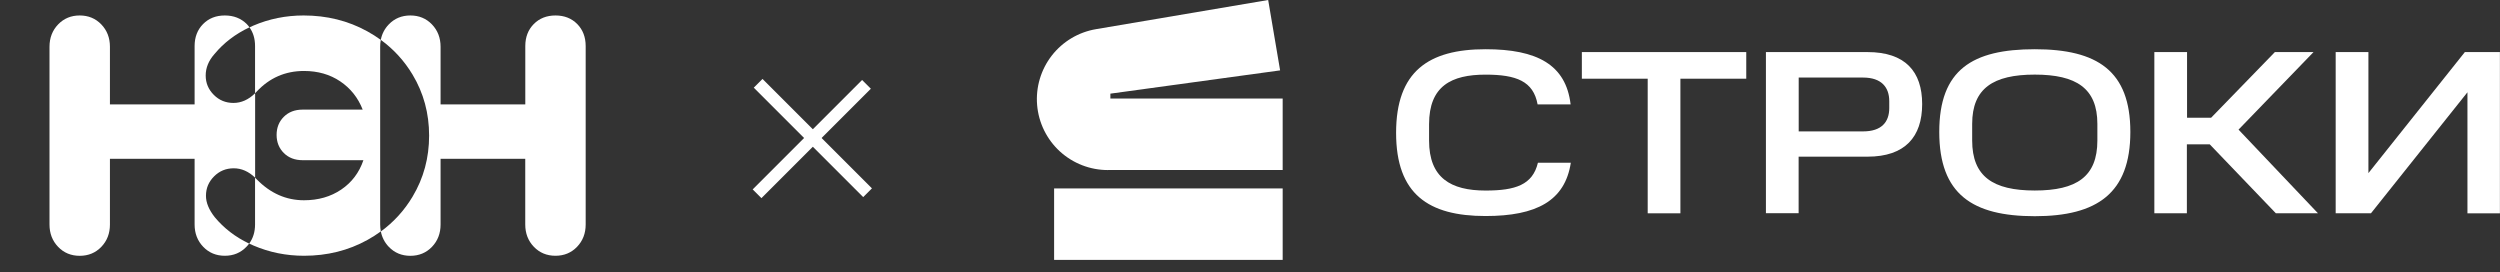 <?xml version="1.0" encoding="UTF-8"?> <svg xmlns="http://www.w3.org/2000/svg" width="808" height="88" viewBox="0 0 808 88" fill="none"><rect x="0" y="0" width="808" height="88" fill="#333333" stroke="none"/> <path d="M245.031 26.922L280.399 62.29" stroke="white" stroke-width="4"></path> <path d="M280.047 27.262L244.679 62.63" stroke="white" stroke-width="4"></path> <path d="M480.141 15.91C496.75 15.91 506.111 20.889 507.621 33.735H496.951C495.586 26.249 490.084 24.123 480.141 24.123C469.046 24.123 461.877 27.827 461.877 40.146V45.428C461.877 57.501 468.901 61.585 480.141 61.585C489.748 61.585 495.352 59.761 497.052 52.6H507.688C505.798 64.908 496.593 69.82 480.13 69.82C461.721 69.82 451.219 62.793 451.219 42.932C451.219 23.071 461.71 15.91 480.13 15.91H480.141Z" fill="white"></path> <path d="M511.254 25.437V16.832H564.39V25.437H543.106V68.941H532.537V25.437H511.254Z" fill="white"></path> <path d="M603.583 16.832C615.74 16.832 621.243 23.098 621.243 33.65C621.243 44.201 615.74 50.635 603.583 50.635H581.315V68.907H570.746V16.832H603.583V16.832ZM610.607 32.687C610.607 28.234 608.112 25.067 602.151 25.067H581.338V42.467H602.151C608.112 42.467 610.607 39.446 610.607 34.925V32.698V32.687Z" fill="white"></path> <path d="M657.649 15.91C677.803 15.91 688.529 22.859 688.529 42.641C688.529 62.424 677.814 69.876 657.649 69.876C637.484 69.876 626.77 62.771 626.77 42.641C626.77 22.512 637.484 15.91 657.649 15.91V15.91ZM677.87 40.045C677.87 28.565 671.081 24.112 657.638 24.112C644.194 24.112 637.406 28.576 637.406 40.045V45.416C637.406 57.042 644.127 61.574 657.638 61.574C671.148 61.574 677.87 57.109 677.87 45.416V40.045Z" fill="white"></path> <path d="M747.732 16.832L723.496 41.896L749.164 68.929H735.553L714.191 46.651H706.798V68.929H696.285V16.832H706.854V38.058H714.627L735.24 16.832H747.732V16.832Z" fill="white"></path> <path d="M766.287 68.929H754.891V16.832H765.471V55.95L796.641 16.832H807.971V68.941H797.48V29.823L766.299 68.929H766.287Z" fill="white"></path> <path d="M358.091 54.951H414.56V31.845H358.874V30.267L413.733 22.748L409.874 0L354.255 9.421C348.585 10.373 343.474 13.416 339.939 17.959C336.416 22.502 334.716 28.208 335.197 33.948C335.678 39.677 338.295 45.026 342.534 48.92C346.784 52.813 352.343 54.973 358.102 54.962L358.091 54.951Z" fill="white"></path> <path d="M414.559 60.902H340.688V83.997H414.559V60.902V60.902Z" fill="white"></path> <path d="M69.402 70.187C67.504 67.769 66.555 65.458 66.57 63.254C66.57 60.835 67.443 58.754 69.188 57.009C70.932 55.264 73.045 54.392 75.555 54.392C78.05 54.392 80.346 55.402 82.458 57.422V30.132C80.315 32.229 77.973 33.27 75.448 33.27C72.953 33.27 70.825 32.397 69.096 30.652C67.351 28.908 66.478 26.826 66.478 24.408C66.478 21.913 67.427 19.602 69.31 17.474C72.295 13.862 76.075 10.985 80.636 8.826C80.361 8.444 80.055 8.092 79.733 7.755C77.897 5.934 75.539 5 72.662 5C69.784 5 67.443 5.934 65.621 7.786C63.8 9.638 62.897 12.01 62.897 14.887V33.744H35.53V15.102C35.53 12.224 34.596 9.821 32.745 7.893C30.892 5.964 28.566 5 25.765 5C22.964 5 20.638 5.964 18.786 7.893C16.934 9.821 16 12.224 16 15.102V72.575C16 75.452 16.934 77.856 18.786 79.784C20.638 81.713 22.964 82.677 25.765 82.677C28.566 82.677 30.892 81.713 32.745 79.784C34.596 77.856 35.53 75.452 35.53 72.575V51.331H62.897V72.56C62.897 75.437 63.831 77.84 65.683 79.769C67.534 81.697 69.861 82.662 72.662 82.662C75.463 82.662 77.789 81.697 79.641 79.769C79.963 79.447 80.254 79.095 80.514 78.728C76.06 76.6 72.356 73.754 69.402 70.187Z" fill="white"></path> <path d="M186.582 7.786C184.76 5.934 182.419 5 179.541 5C176.664 5 174.322 5.934 172.5 7.786C170.679 9.638 169.776 12.01 169.776 14.887V33.744H142.394V15.102C142.394 12.224 141.46 9.821 139.608 7.893C137.756 5.964 135.43 5 132.629 5C129.828 5 127.501 5.964 125.65 7.893C124.318 9.27 123.415 11 123.078 12.883C127.226 15.898 130.716 19.724 133.348 24.132C136.915 30.071 138.69 36.652 138.69 43.831C138.69 51.009 136.915 57.591 133.348 63.545C130.731 67.953 127.241 71.794 123.093 74.81C123.445 76.677 124.333 78.406 125.665 79.784C127.517 81.713 129.843 82.677 132.629 82.677C135.415 82.677 137.756 81.713 139.608 79.784C141.46 77.856 142.394 75.452 142.394 72.575V51.331H169.761V72.56C169.761 75.437 170.694 77.84 172.546 79.769C174.398 81.697 176.725 82.662 179.526 82.662C182.327 82.662 184.653 81.697 186.505 79.769C188.357 77.84 189.291 75.437 189.291 72.56V14.887C189.291 12.01 188.388 9.638 186.582 7.786Z" fill="white"></path> <path d="M122.871 15.102C122.871 14.352 122.932 13.617 123.07 12.883C121.662 11.872 120.208 10.939 118.692 10.112C112.494 6.699 105.637 5 98.137 5C92.382 5 86.948 6.102 81.852 8.291C81.438 8.474 81.025 8.658 80.627 8.842C81.836 10.51 82.433 12.515 82.433 14.872V30.132C82.601 29.979 82.754 29.811 82.923 29.642C87.086 25.173 92.198 22.938 98.259 22.938C102.729 22.938 106.631 24.056 109.953 26.29C113.274 28.525 115.708 31.571 117.223 35.428H97.8C95.305 35.428 93.27 36.209 91.724 37.754C90.178 39.3 89.397 41.259 89.397 43.601C89.397 45.943 90.178 47.902 91.724 49.448C93.27 50.994 95.305 51.774 97.8 51.774H117.453C116.09 55.785 113.703 58.953 110.29 61.264C106.876 63.575 102.866 64.723 98.244 64.723C92.489 64.723 87.423 62.489 83.03 58.019C82.831 57.805 82.632 57.606 82.433 57.422V72.56C82.433 74.932 81.805 76.998 80.535 78.728C80.994 78.957 81.469 79.172 81.959 79.371C87.071 81.559 92.504 82.662 98.259 82.662C105.759 82.662 112.585 80.963 118.754 77.549C120.254 76.723 121.692 75.805 123.085 74.794C122.947 74.06 122.871 73.31 122.871 72.56V15.102Z" fill="white"></path> </svg> 